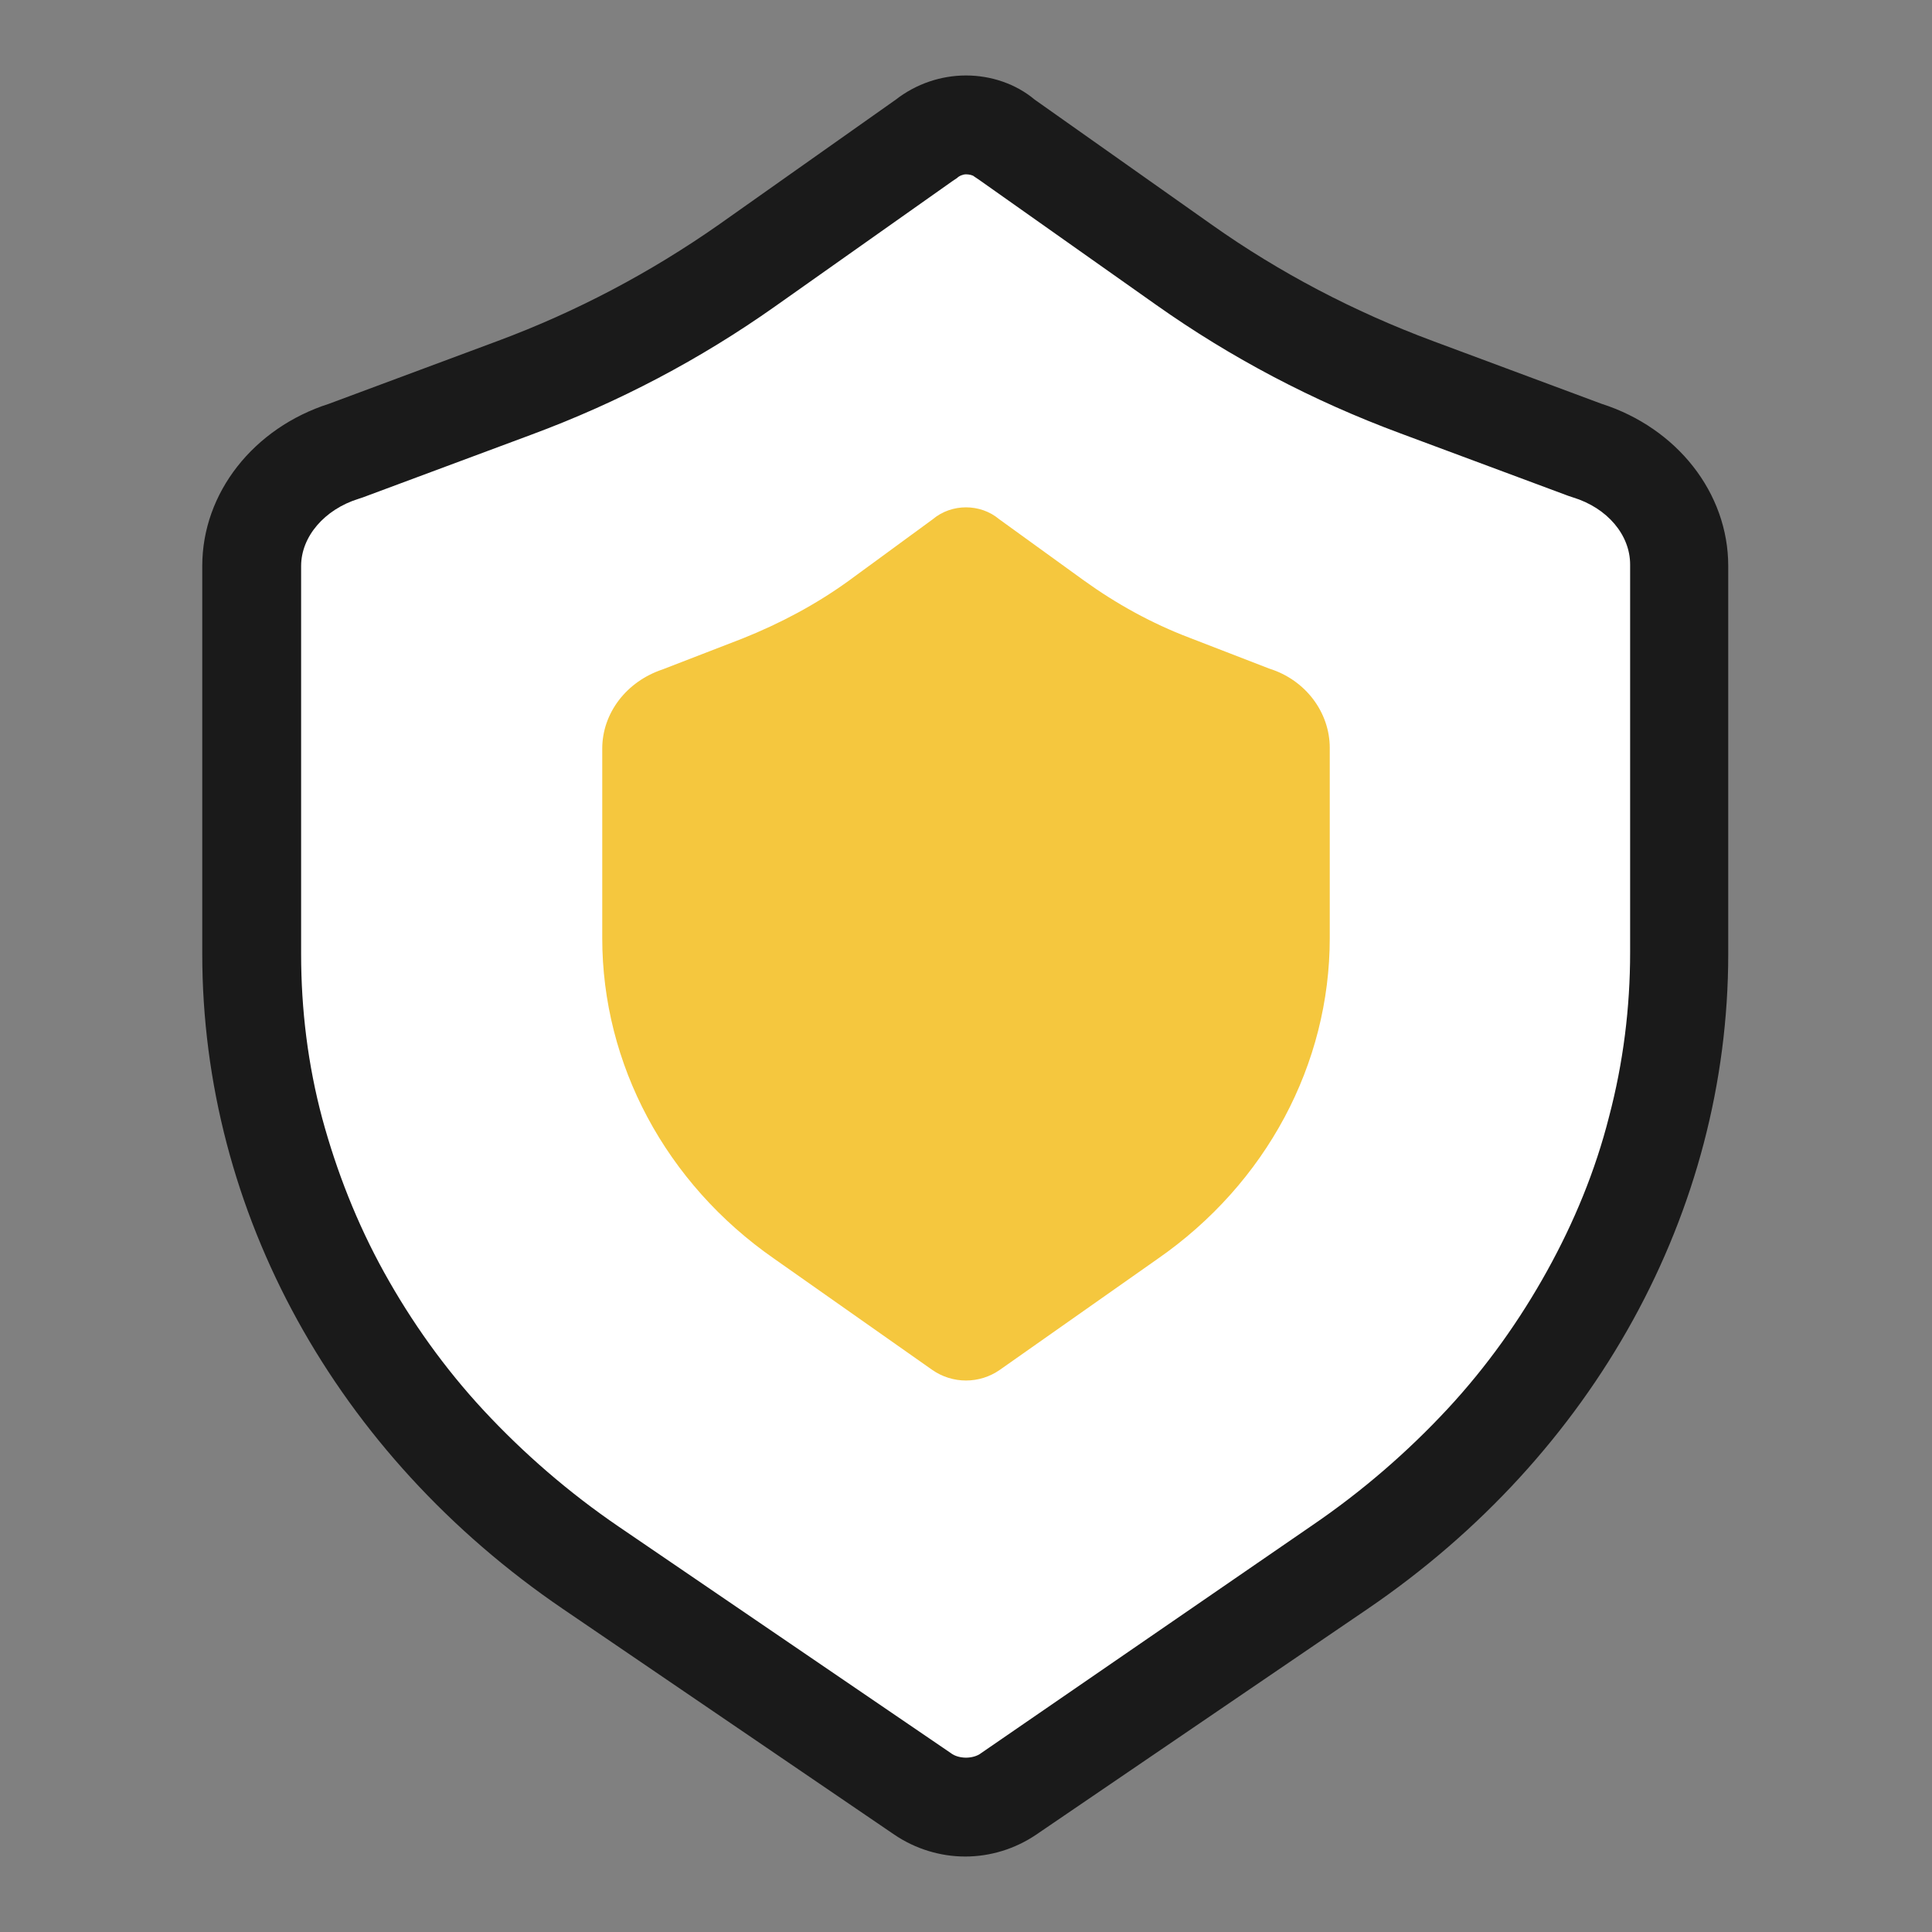 <?xml version="1.0" encoding="utf-8"?>
<!-- Svg Vector Icons : http://www.onlinewebfonts.com/icon -->
<!DOCTYPE svg PUBLIC "-//W3C//DTD SVG 1.1//EN" "http://www.w3.org/Graphics/SVG/1.1/DTD/svg11.dtd">
<svg version="1.1" xmlns="http://www.w3.org/2000/svg" xmlns:xlink="http://www.w3.org/1999/xlink" x="0px" y="0px" viewBox="0 0 256 256" enable-background="new 0 0 256 256" xml:space="preserve">
<rect x="0" y="0" width="256" height="256" fill="#808080" stroke="none"/>
<g> <path fill="#ffffff" d="M128,239.4c-2.1,0-4.1-0.6-5.7-1.7l-43.9-29.9c-13.9-9.5-25.4-21.9-33.1-36c-7.7-14-11.8-29.7-11.8-45.4V75 c0-6.8,4.9-12.9,12.2-15.2l0.2-0.1l22.4-8.4c11-4.1,21.4-9.6,30.8-16.2l23.6-16.7l0.1-0.1c1.4-1.1,3.3-1.7,5.2-1.7 c1.9,0,3.8,0.6,5.2,1.7l0.1,0.1L157,35.1c9.4,6.7,19.8,12.1,30.8,16.2l22.4,8.4l0.2,0.1c7.3,2.3,12.2,8.4,12.2,15.2v51.4 c0,15.7-4.1,31.3-11.8,45.4c-7.8,14.1-19.2,26.6-33.1,36l-43.9,29.9C132.1,238.8,130.1,239.4,128,239.4L128,239.4z"/> <path fill="#1a1a1a" d="M128,23.1c0.4,0,0.9,0.1,1.1,0.3l0.3,0.2l0.3,0.2l23.5,16.6c9.9,7,20.7,12.7,32.3,17l22.3,8.3l0.3,0.1 l0.3,0.1c4.6,1.4,7.6,5,7.6,8.9v51.4c0,7.3-0.9,14.6-2.8,21.8c-1.8,7.1-4.6,13.9-8.2,20.4c-3.6,6.5-8,12.7-13.2,18.3 c-5.3,5.7-11.3,10.9-17.9,15.4L130,232.3c-0.5,0.4-1.3,0.6-2,0.6s-1.5-0.2-2-0.6L82,202.3c-6.6-4.5-12.6-9.7-17.9-15.4 c-5.2-5.6-9.6-11.8-13.2-18.3c-3.6-6.5-6.3-13.4-8.2-20.4c-1.9-7.1-2.8-14.4-2.8-21.8V75c0-3.9,3.1-7.5,7.6-8.9l0.3-0.1l0.3-0.1 l22.3-8.3c11.6-4.3,22.4-10,32.3-17l23.5-16.6l0.3-0.2l0.3-0.2C127.1,23.3,127.6,23.1,128,23.1 M128,10c-3.3,0-6.6,1.1-9.3,3.2 L95.2,29.8c-9,6.3-18.8,11.5-29.3,15.4l-22.3,8.3C33.6,56.7,26.8,65.3,26.8,75v51.4c0,34.2,17.7,66.3,47.8,86.8l43.9,29.9 c2.8,1.9,6.1,2.9,9.4,2.9c3.3,0,6.6-1,9.4-2.9l43.9-29.9c30.1-20.5,47.8-52.7,47.8-86.8V75c0-9.7-6.8-18.3-16.8-21.5l-22.3-8.3 c-10.5-3.9-20.4-9.1-29.3-15.4l-23.5-16.6C134.6,11.1,131.3,10,128,10L128,10z"/> <path fill="#f5c73e" d="M176.2,124.3V99.1c0-4.7-3.2-9-8-10.5l-10.6-4.1c-5-1.9-9.7-4.5-14-7.6l-11.2-8.1c-2.5-2.1-6.3-2.1-8.8,0 L112.4,77c-4.3,3.1-9,5.6-14,7.6l-10.6,4.1c-4.8,1.6-8,5.8-8,10.5v25.1c0,16.7,8.4,32.5,22.8,42.5l20.9,14.7c2.7,1.9,6.3,1.9,9,0 l20.9-14.7C167.8,156.8,176.2,141,176.2,124.3z"/></g>
</svg>
